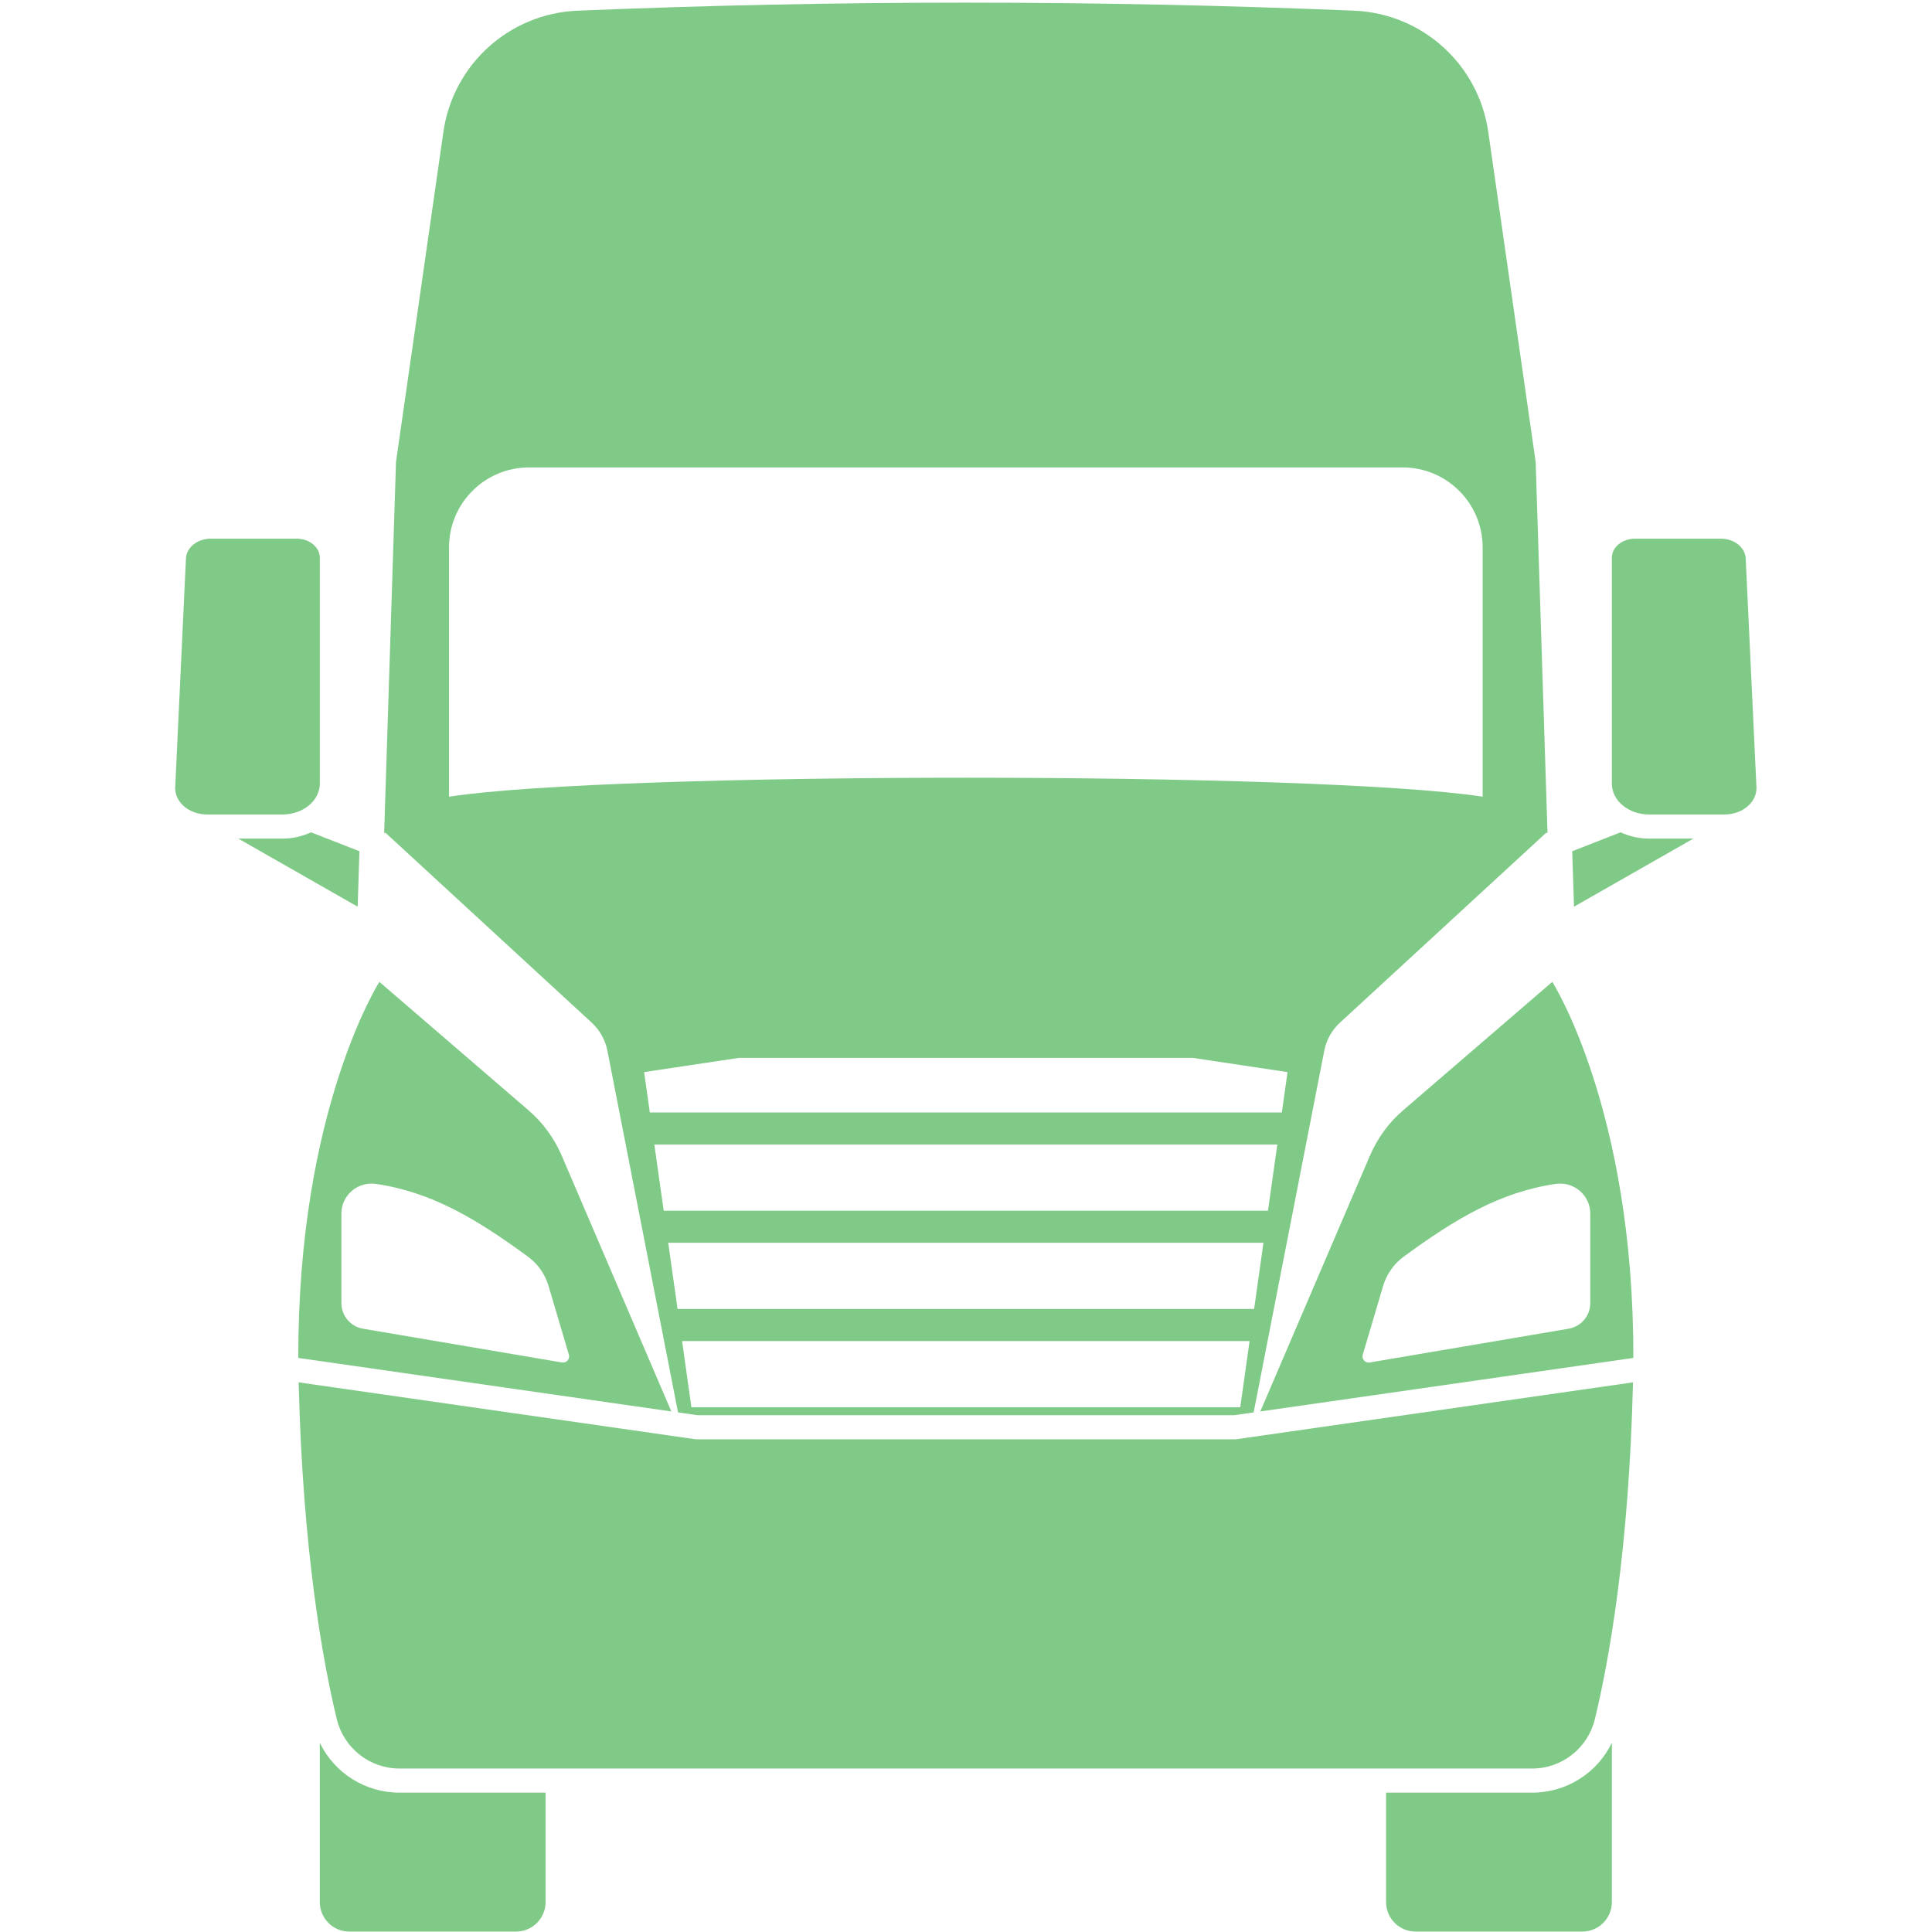 <svg version="1.2" preserveAspectRatio="xMidYMid meet" height="2048" viewBox="0 0 1536 1536" zoomAndPan="magnify" width="2048" xmlns:xlink="http://www.w3.org/1999/xlink" xmlns="http://www.w3.org/2000/svg"><g id="f097df3fd4"><path d="M 271.422 964.844 C 271.422 950.195 284.473 939.125 298.961 941.25 C 343.277 947.762 378.848 969.125 419.754 999.09 C 427.574 1004.816 433.312 1012.957 436.066 1022.254 L 452.285 1076.992 C 453.316 1080.469 450.348 1083.816 446.773 1083.215 L 288.578 1056.359 C 278.672 1054.668 271.422 1046.094 271.422 1036.035 Z M 533.73 1122.145 L 532.309 1118.832 C 484.641 1007.57 465.172 962.156 446.547 918.688 C 440.617 904.852 431.598 892.543 420.184 882.719 L 301.621 780.621 C 301.621 780.621 236.664 882.18 237.184 1079.609 L 240.168 1080.031 C 425.535 1106.629 502.105 1117.609 533.73 1122.145" style="stroke:none;fill-rule:nonzero;fill:#80ca87;fill-opacity:1;"></path><path d="M 304.699 684.152 L 304.586 687.66 C 304.648 685.762 304.695 684.305 304.742 682.941 L 304.699 684.152" style="stroke:none;fill-rule:nonzero;fill:#80ca87;fill-opacity:1;"></path><path d="M 1264.309 964.844 L 1264.309 1036.035 C 1264.309 1046.094 1257.062 1054.668 1247.152 1056.359 L 1088.953 1083.215 C 1085.391 1083.816 1082.41 1080.469 1083.441 1076.992 L 1099.664 1022.254 C 1102.422 1012.957 1108.152 1004.816 1115.977 999.09 C 1156.883 969.125 1192.453 947.762 1236.77 941.25 C 1251.262 939.125 1264.309 950.195 1264.309 964.844 Z M 1115.543 882.719 C 1104.125 892.543 1095.117 904.852 1089.184 918.688 C 1070.551 962.156 1051.094 1007.57 1003.422 1118.832 L 1002.004 1122.145 C 1033.602 1117.609 1110.164 1106.629 1295.562 1080.031 L 1298.547 1079.609 C 1299.07 882.191 1234.109 780.633 1234.109 780.621 L 1115.543 882.719" style="stroke:none;fill-rule:nonzero;fill:#80ca87;fill-opacity:1;"></path><path d="M 254.25 623.012 L 254.25 443.449 C 254.25 435.051 246.035 428.266 235.859 428.266 L 167.582 428.266 C 156.949 428.266 148.246 435.188 147.848 443.957 L 139.305 625.734 C 138.906 634.32 144.785 641.863 153.484 645.391 C 156.867 646.77 160.652 647.547 164.68 647.547 C 235.027 647.547 210.66 647.547 224.582 647.547 C 240.957 647.547 254.25 636.562 254.25 623.012" style="stroke:none;fill-rule:nonzero;fill:#80ca87;fill-opacity:1;"></path><path d="M 767.863 1144.316 L 553.301 1144.316 C 553.195 1144.297 546.719 1143.379 237.445 1099.012 C 240.648 1232.629 256.57 1320.465 267.738 1366.711 C 273.309 1389.781 293.914 1406.047 317.645 1406.047 L 1218.09 1406.047 C 1241.82 1406.047 1262.422 1389.781 1267.988 1366.711 C 1279.164 1320.465 1295.082 1232.629 1298.285 1099.012 C 989.016 1143.379 982.535 1144.297 982.43 1144.316 L 767.863 1144.316" style="stroke:none;fill-rule:nonzero;fill:#80ca87;fill-opacity:1;"></path><path d="M 356.988 435.184 C 356.988 400.082 385.445 371.629 420.543 371.629 L 1115.188 371.629 C 1150.289 371.629 1178.746 400.082 1178.746 435.184 L 1178.746 633.391 C 1047.992 613.285 487.738 613.285 356.988 633.391 Z M 1019.07 884.672 L 1019.113 884.441 L 516.625 884.441 C 515.188 874.254 513.68 863.594 512.094 852.352 L 587.602 841.023 L 948.141 841.023 L 1023.641 852.352 C 1022.047 863.684 1020.523 874.414 1019.07 884.672 Z M 1008.082 962.57 L 527.652 962.57 C 525.449 946.965 522.984 929.504 520.223 909.918 L 1015.512 909.918 C 1012.746 929.504 1010.285 946.965 1008.082 962.57 Z M 997.062 1040.691 L 538.68 1040.691 C 536.375 1024.363 531.254 988.055 531.254 988.055 L 1004.477 988.055 C 1004.477 988.055 999.359 1024.363 997.062 1040.691 Z M 986.039 1118.828 L 549.695 1118.828 C 547.371 1102.324 542.277 1066.18 542.277 1066.18 L 993.457 1066.18 C 993.457 1066.18 988.371 1102.324 986.039 1118.828 Z M 454.504 798.383 L 470.434 813.043 C 476.863 818.961 481.23 826.781 482.902 835.359 C 506.371 955.578 521.68 1033.828 538.258 1118.828 L 539.055 1122.902 C 548.723 1124.289 552.887 1124.887 554.664 1125.145 L 981.07 1125.145 C 982.809 1124.898 986.953 1124.301 996.68 1122.902 L 997.484 1118.828 C 1014.047 1033.828 1029.371 955.578 1052.836 835.359 C 1054.5 826.781 1058.875 818.961 1065.297 813.043 L 1081.234 798.383 L 1229.125 662.191 L 1230.312 662.152 L 1220.898 367.23 L 1183.203 104.773 C 1175.508 51.203 1130.715 10.73 1076.637 8.496 C 870.887 -0.027 664.855 -0.027 459.09 8.496 C 405.02 10.73 360.223 51.203 352.531 104.773 L 314.836 367.23 L 305.418 662.152 L 306.609 662.191 L 454.504 798.383" style="stroke:none;fill-rule:nonzero;fill:#80ca87;fill-opacity:1;"></path><path d="M 1396.426 625.734 L 1387.887 443.957 C 1387.48 435.191 1378.781 428.266 1368.145 428.266 L 1299.875 428.266 C 1289.699 428.266 1281.48 435.055 1281.48 443.438 L 1281.48 623.008 C 1281.48 636.562 1294.766 647.551 1311.145 647.551 C 1325.062 647.551 1300.703 647.551 1371.059 647.551 C 1375.078 647.551 1378.867 646.77 1382.25 645.395 C 1390.945 641.871 1396.828 634.32 1396.426 625.734" style="stroke:none;fill-rule:nonzero;fill:#80ca87;fill-opacity:1;"></path><path d="M 1218.09 1425.219 L 1101.969 1425.219 L 1101.969 1512.188 C 1101.969 1525.156 1112.484 1535.672 1125.453 1535.672 L 1258.004 1535.672 C 1270.969 1535.672 1281.484 1525.156 1281.484 1512.188 L 1281.484 1385.57 C 1269.887 1409.496 1245.578 1425.219 1218.09 1425.219" style="stroke:none;fill-rule:nonzero;fill:#80ca87;fill-opacity:1;"></path><path d="M 254.25 1385.57 L 254.25 1512.188 C 254.25 1525.156 264.762 1535.672 277.73 1535.672 L 410.273 1535.672 C 423.242 1535.672 433.758 1525.156 433.758 1512.188 L 433.758 1425.219 L 317.645 1425.219 C 290.152 1425.219 265.848 1409.496 254.25 1385.57" style="stroke:none;fill-rule:nonzero;fill:#80ca87;fill-opacity:1;"></path><path d="M 1288.484 661.707 L 1249.961 676.754 L 1250.574 695.652 L 1251.379 720.844 L 1346.277 666.715 L 1311.148 666.715 C 1302.973 666.715 1295.254 664.895 1288.484 661.707" style="stroke:none;fill-rule:nonzero;fill:#80ca87;fill-opacity:1;"></path><path d="M 285.762 676.754 L 247.25 661.707 C 240.469 664.895 232.762 666.715 224.582 666.715 L 189.453 666.715 L 284.355 720.844 L 285.762 676.754" style="stroke:none;fill-rule:nonzero;fill:#80ca87;fill-opacity:1;"></path></g></svg>